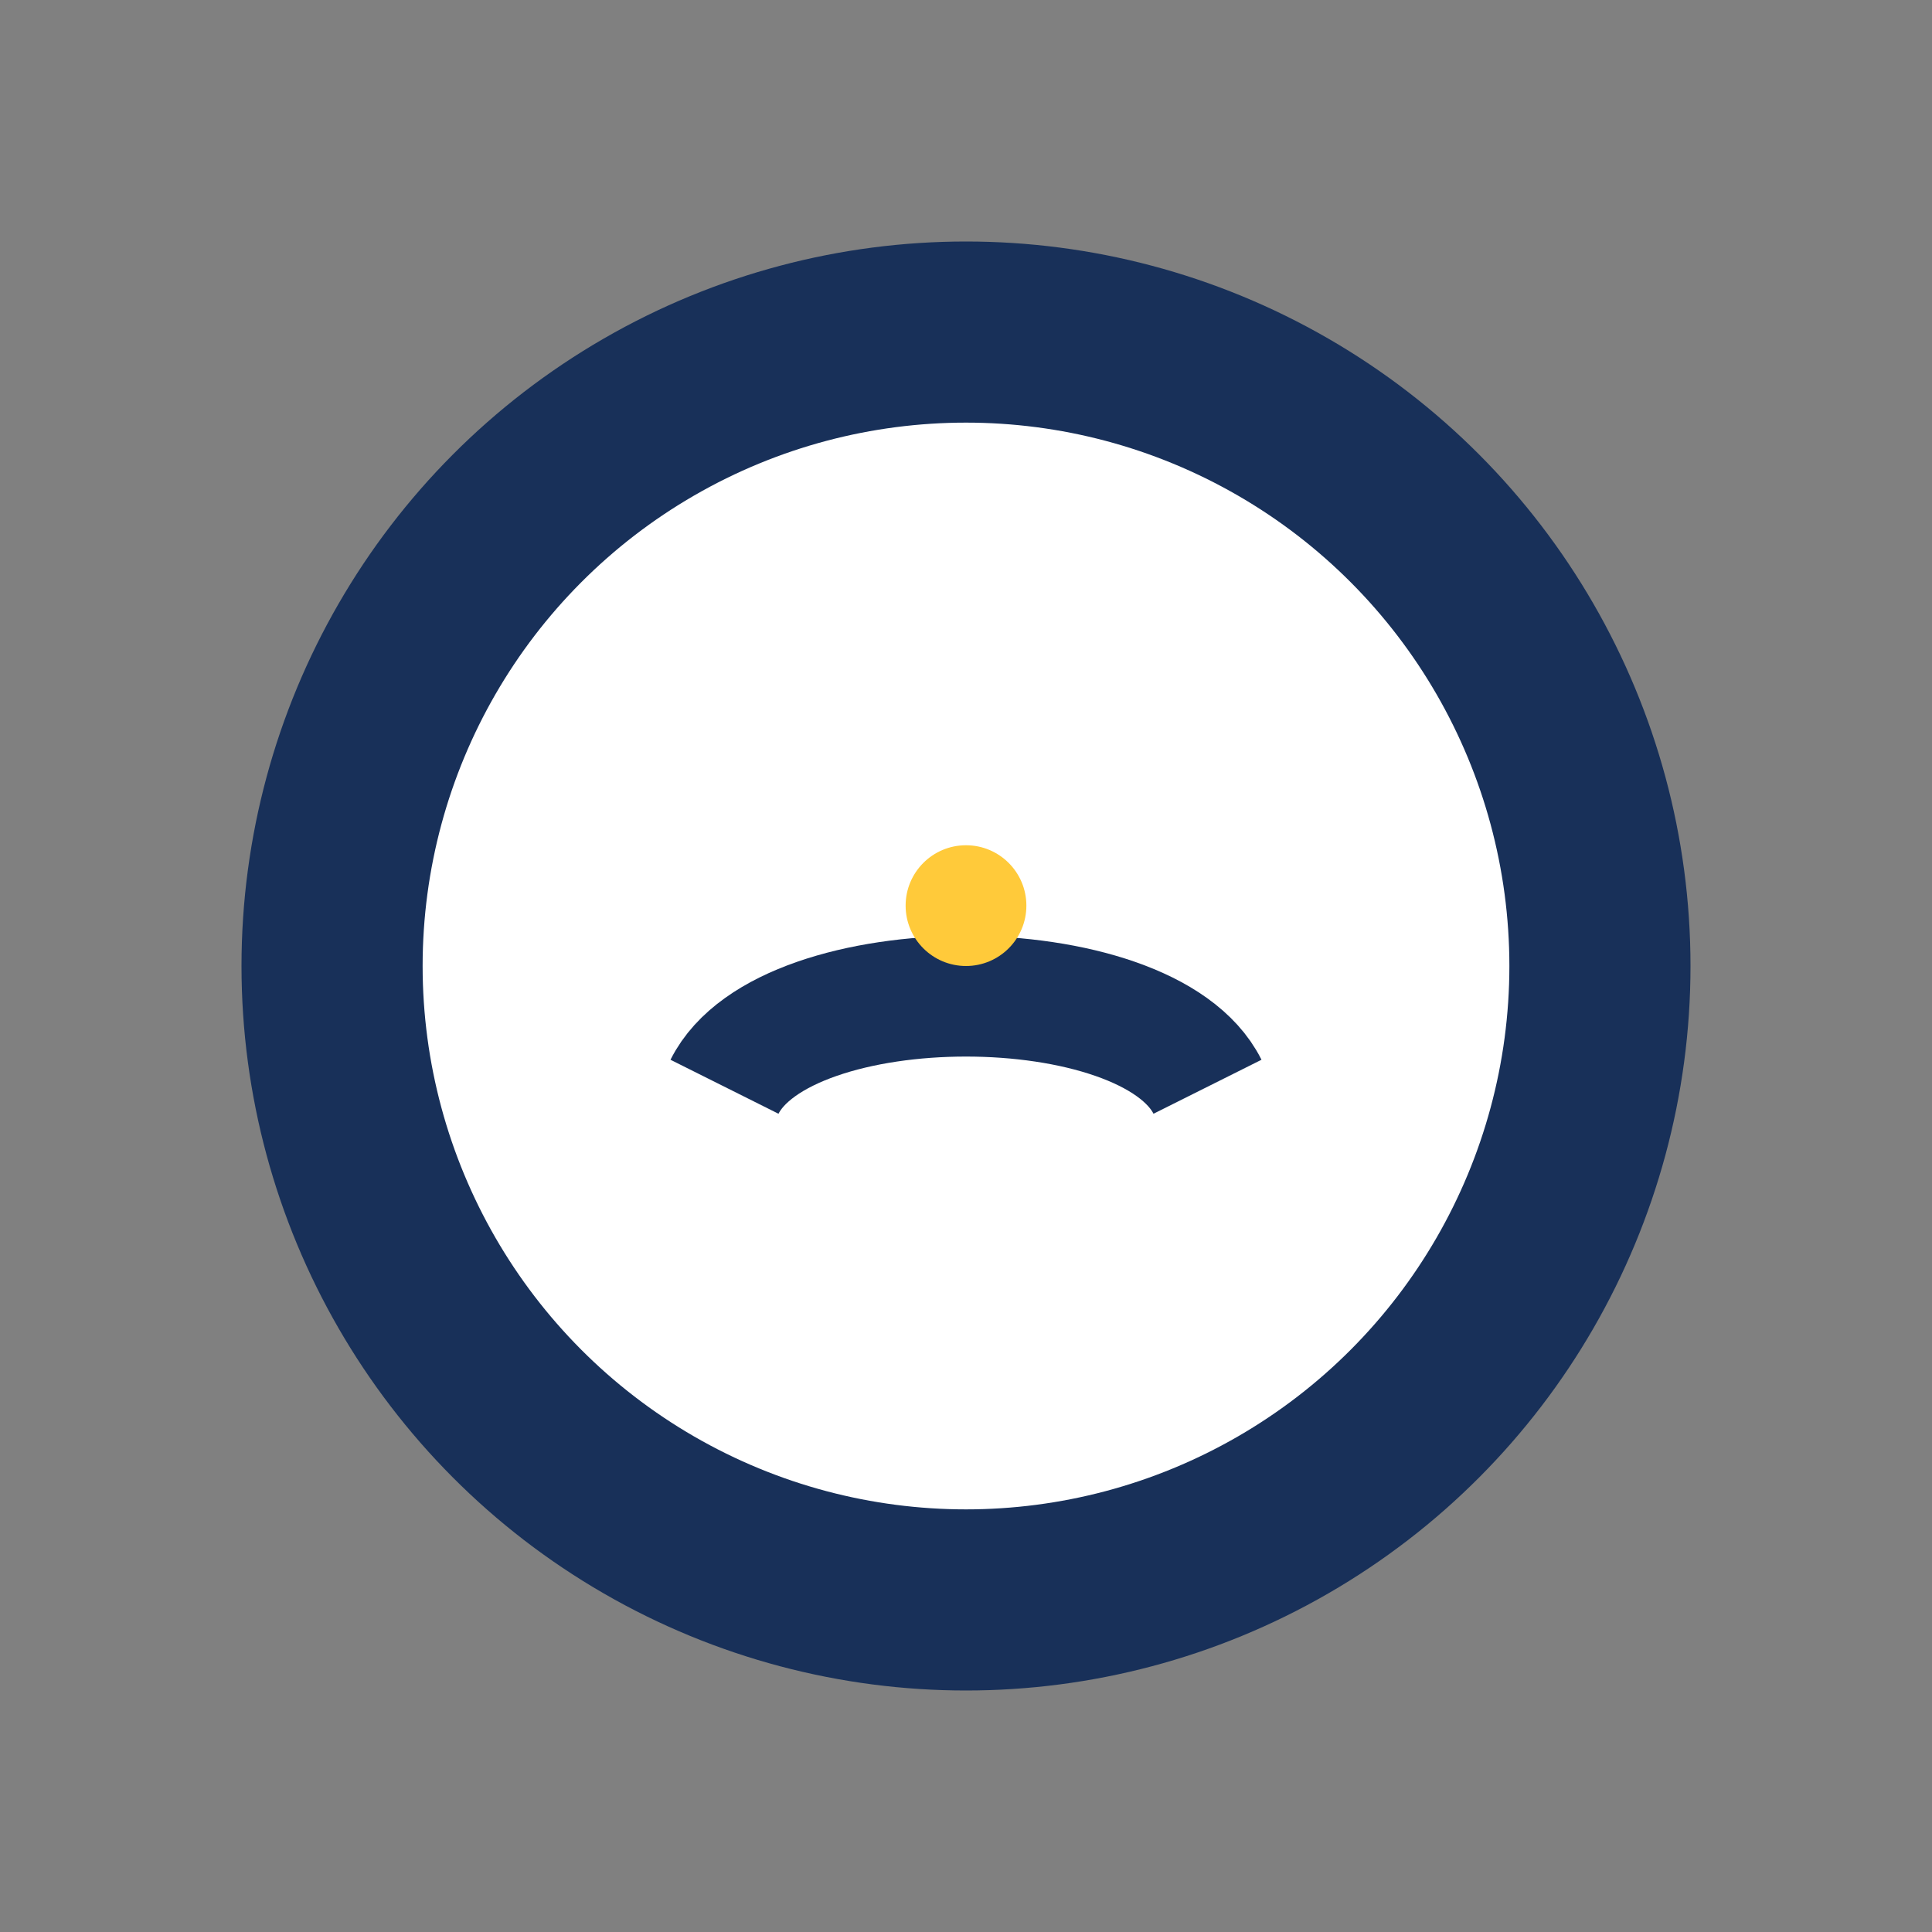 <?xml version="1.0" encoding="UTF-8"?>
<svg xmlns="http://www.w3.org/2000/svg" width="32" height="32" viewBox="0 0 32 32"><rect x="0" y="0" width="32" height="32" fill="#808080" stroke="none"/><circle cx="16" cy="16" r="12" fill="#183059"/><circle cx="16" cy="16" r="9" fill="#fff"/><path d="M12 18c1-2 7-2 8 0" stroke="#183059" stroke-width="2" fill="none"/><circle cx="16" cy="15" r="1" fill="#FFCA3A"/></svg>